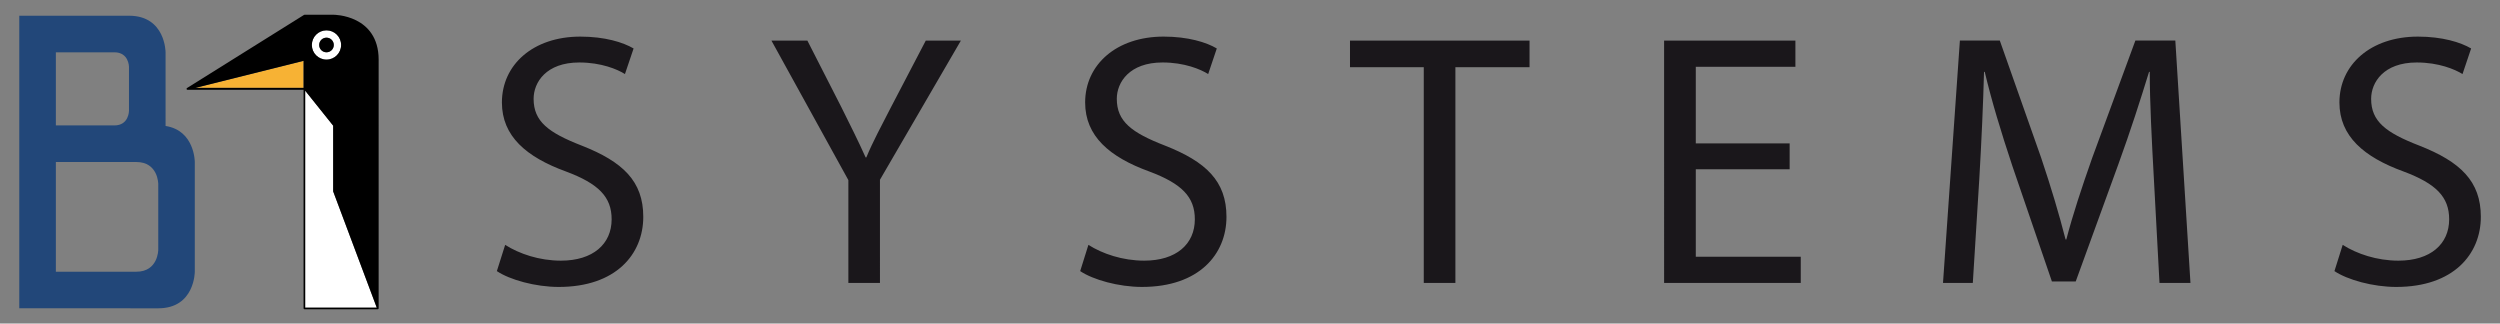 <?xml version="1.0" encoding="UTF-8" standalone="no"?>
<!-- Generator: Adobe Illustrator 13.0.0, SVG Export Plug-In . SVG Version: 6.00 Build 14948)  -->

<svg
   version="1.1"
   id="Ebene_1"
   x="0px"
   y="0px"
   width="847.646"
   height="109.699"
   viewBox="0 0 794.668 102.843"
   enable-background="new 0 0 270.138 270.124"
   xml:space="preserve"
   sodipodi:version="0.32"
   inkscape:version="1.4 (e7c3feb100, 2024-10-09)"
   sodipodi:docname="b1_logo_wide_2022-02-28.svg"
   inkscape:output_extension="org.inkscape.output.svg.inkscape"
   inkscape:export-xdpi="102.4"
   inkscape:export-ydpi="102.4"
   xmlns:inkscape="http://www.inkscape.org/namespaces/inkscape"
   xmlns:sodipodi="http://sodipodi.sourceforge.net/DTD/sodipodi-0.dtd"
   xmlns="http://www.w3.org/2000/svg"
   xmlns:svg="http://www.w3.org/2000/svg"
   xmlns:rdf="http://www.w3.org/1999/02/22-rdf-syntax-ns#"
   xmlns:cc="http://creativecommons.org/ns#"
   xmlns:dc="http://purl.org/dc/elements/1.1/"><rect x="0" y="0" width="794.668" height="102.843" fill="#808080" stroke="none"/><title
     id="title5314">B1 Systems Logo</title><defs
     id="defs40" /><sodipodi:namedview
     inkscape:window-height="1038"
     inkscape:window-width="1918"
     inkscape:pageshadow="2"
     inkscape:pageopacity="0.0"
     guidetolerance="10.0"
     gridtolerance="10.0"
     objecttolerance="10.0"
     borderopacity="1.0"
     bordercolor="#666666"
     pagecolor="#ffffff"
     id="base"
     showgrid="false"
     inkscape:zoom="0.7071068"
     inkscape:cx="371.23105"
     inkscape:cy="137.17871"
     inkscape:window-x="0"
     inkscape:window-y="20"
     inkscape:current-layer="Ebene_1"
     units="mm"
     inkscape:window-maximized="1"
     fit-margin-top="0"
     fit-margin-left="0"
     fit-margin-right="0"
     fit-margin-bottom="0"
     inkscape:snap-intersection-paths="true"
     inkscape:object-nodes="true"
     inkscape:snap-smooth-nodes="true"
     inkscape:document-rotation="0"
     inkscape:showpageshadow="2"
     inkscape:pagecheckerboard="0"
     inkscape:deskcolor="#d1d1d1"
     inkscape:document-units="mm" /><g
     id="g5338"
     transform="matrix(0.297,0,0,0.297,-15.59,3.433)"
     style="stroke-width:3.372"><path
       style="fill:#224779;stroke-width:3.372"
       d="m 73.125,5.262 v 117.418 31.324 46.984 117.373 c 78.276,0 148.74,0.044 148.74,0.044 39.137,0 39.11,-39.154 39.11,-39.154 v -117.418 c 0,0 0.023,-33.753 -31.311,-38.577 0.007,-0.17 0.034,-0.577 0.034,-0.577 V 44.416 c 0,0 -0.017,-39.154 -39.154,-39.154 H 73.125 Z M 112.279,44.416 h 62.602 c 15.662,0 15.662,15.662 15.662,15.662 0.006,21.523 0.006,25.411 0,46.94 0,0 -3e-4,15.662 -15.662,15.662 -22.794,-3e-5 -37.327,-2e-5 -62.602,0 z m 0,117.418 h 86.094 c 23.481,0 23.492,23.492 23.492,23.492 v 70.434 c 0,-1.8e-4 -0.011,23.492 -23.492,23.492 h -86.094 z"
       id="path5"
       inkscape:connector-curvature="0" /><path
       style="fill:#ffffff;fill-opacity:1;fill-rule:evenodd;stroke:none;stroke-width:3.372px;stroke-linecap:butt;stroke-linejoin:miter;stroke-opacity:1"
       d="M 379.111,85.516 V 317.702 h 76.599 L 409.048,193.267 v -70.334 z"
       id="rect5242"
       inkscape:connector-curvature="0" /><path
       style="fill:#f7b234;stroke:none;stroke-width:7.702;stroke-linejoin:round"
       d="m 377.386,53.562 -115.801,28.951 h 115.801 z"
       id="polyline13"
       inkscape:connector-curvature="0" /><path
       style="fill:#ffffff;fill-opacity:1;fill-rule:evenodd;stroke:none;stroke-width:3.372px;stroke-linecap:butt;stroke-linejoin:miter;stroke-opacity:1"
       d="m 401.907,20.926 c -8.648,0 -15.655,7.012 -15.655,15.66 0,8.642 7.007,15.651 15.655,15.651 8.648,0 15.651,-7.009 15.651,-15.651 0,-8.648 -7.003,-15.66 -15.651,-15.66 z m 0,7.825 c 4.333,0 7.832,3.508 7.832,7.835 0,4.316 -3.499,7.827 -7.832,7.827 -4.315,0 -7.818,-3.511 -7.818,-7.827 0,-4.327 3.502,-7.835 7.818,-7.835 z"
       id="path5292"
       inkscape:connector-curvature="0" /><path
       style="fill:#000000;fill-opacity:1;stroke:none;stroke-width:7.702;stroke-linecap:round;stroke-linejoin:round"
       d="m 378.426,4.231 c -0.198,1.452e-4 -0.393,0.057 -0.56,0.165 L 252.636,82.663 c -0.934,0.602 -0.449,1.919 0.537,1.922 h 124.213 v 233.808 0.002 c 7.6e-4,0.571 0.463,1.034 1.034,1.034 h 78.287 c 0.294,-9e-4 0.573,-0.127 0.769,-0.345 h 0.227 l -0.08,-0.211 c 0.077,-0.148 0.118,-0.312 0.119,-0.478 V 52.237 C 457.744,28.411 445.678,16.213 433.688,10.219 421.698,4.226 409.739,4.238 409.739,4.238 h -31.198 c -0.038,-0.005 -0.077,-0.007 -0.115,-0.007 z m 23.481,16.695 c 8.648,0 15.651,7.012 15.651,15.66 0,8.642 -7.003,15.651 -15.651,15.651 -8.648,0 -15.655,-7.009 -15.655,-15.651 0,-8.648 7.007,-15.66 15.655,-15.66 z m 0,7.825 c -4.315,0 -7.818,3.508 -7.818,7.835 0,4.316 3.502,7.827 7.818,7.827 4.333,0 7.832,-3.511 7.832,-7.827 0,-4.327 -3.499,-7.835 -7.832,-7.835 z m -24.521,24.812 v 28.951 h -115.801 z m 1.725,31.954 29.937,37.417 v 70.334 l 46.662,124.435 h -76.599 z"
       id="polyline15-7"
       inkscape:connector-curvature="0" /></g><path
     id="path33"
     style="fill:#1a171b;stroke-width:1.778"
     d="m 744.665,77.835 c 4.458,2.839 10.86,5.019 17.709,5.019 10.183,0 16.135,-5.255 16.135,-13.148 0,-7.086 -4.121,-11.317 -14.512,-15.199 -12.581,-4.578 -20.372,-11.207 -20.372,-21.938 0,-12.013 9.972,-20.933 24.953,-20.933 7.757,0 13.589,1.812 16.913,3.772 l -2.738,8.132 c -2.407,-1.503 -7.564,-3.68 -14.54,-3.68 -10.502,0 -14.505,6.301 -14.505,11.556 0,7.196 4.669,10.75 15.319,14.871 13.038,5.129 19.55,11.298 19.55,22.634 0,11.866 -8.699,22.288 -26.875,22.288 -7.426,0 -15.539,-2.272 -19.66,-5.035 z m -60.058,-21.739 c -0.595,-10.731 -1.273,-23.771 -1.273,-33.258 h -0.22 c -2.747,8.919 -5.851,18.624 -9.716,29.264 l -13.598,37.376 h -7.564 l -12.562,-36.68 c -3.655,-10.989 -6.629,-20.822 -8.79,-29.96 h -0.23 c -0.239,9.597 -0.816,22.414 -1.503,34.062 l -2.06,33.038 h -9.477 l 5.366,-77.043 h 12.691 l 13.139,37.25 c 3.195,9.505 5.705,17.946 7.764,25.968 h 0.239 c 2.032,-7.782 4.808,-16.226 8.242,-25.968 l 13.708,-37.25 h 12.7 l 4.808,77.043 h -9.843 z M 568.868,53.808 h -29.833 v 27.799 h 33.366 v 8.333 h -43.438 V 12.896 h 41.737 v 8.333 h -31.664 v 24.357 h 29.833 z M 452.568,21.356 h -23.45 V 12.896 h 57.074 v 8.46 h -23.57 v 68.583 h -10.054 z m -106.6,56.478 c 4.458,2.839 10.879,5.019 17.726,5.019 10.201,0 16.106,-5.255 16.106,-13.148 0,-7.086 -4.112,-11.317 -14.496,-15.199 -12.59,-4.578 -20.372,-11.207 -20.372,-21.938 0,-12.013 9.944,-20.933 24.953,-20.933 7.747,0 13.617,1.812 16.894,3.772 l -2.738,8.132 c -2.391,-1.503 -7.527,-3.68 -14.496,-3.68 -10.539,0 -14.55,6.301 -14.55,11.556 0,7.196 4.698,10.75 15.328,14.871 13.038,5.129 19.531,11.298 19.531,22.634 0,11.866 -8.69,22.288 -26.837,22.288 -7.436,0 -15.558,-2.272 -19.66,-5.035 z m -76.302,12.105 V 57.251 L 245.208,12.896 h 11.427 l 10.851,21.261 c 2.876,5.823 5.265,10.511 7.665,15.877 h 0.23 c 2.07,-5.019 4.808,-10.054 7.792,-15.877 l 11.106,-21.261 h 11.162 l -25.731,44.245 V 89.939 Z M 160.574,77.835 c 4.468,2.839 10.851,5.019 17.719,5.019 10.173,0 16.125,-5.255 16.125,-13.148 0,-7.086 -4.121,-11.317 -14.531,-15.199 -12.562,-4.578 -20.347,-11.207 -20.347,-21.938 0,-12.013 9.934,-20.933 24.925,-20.933 7.782,0 13.607,1.812 16.931,3.772 l -2.747,8.132 c -2.382,-1.503 -7.527,-3.68 -14.512,-3.68 -10.53,0 -14.522,6.301 -14.522,11.556 0,7.196 4.698,10.75 15.3,14.871 13.047,5.129 19.559,11.298 19.559,22.634 0,11.866 -8.68,22.288 -26.856,22.288 -7.435,0 -15.567,-2.272 -19.686,-5.035 z"
     inkscape:connector-curvature="0" /></svg>

